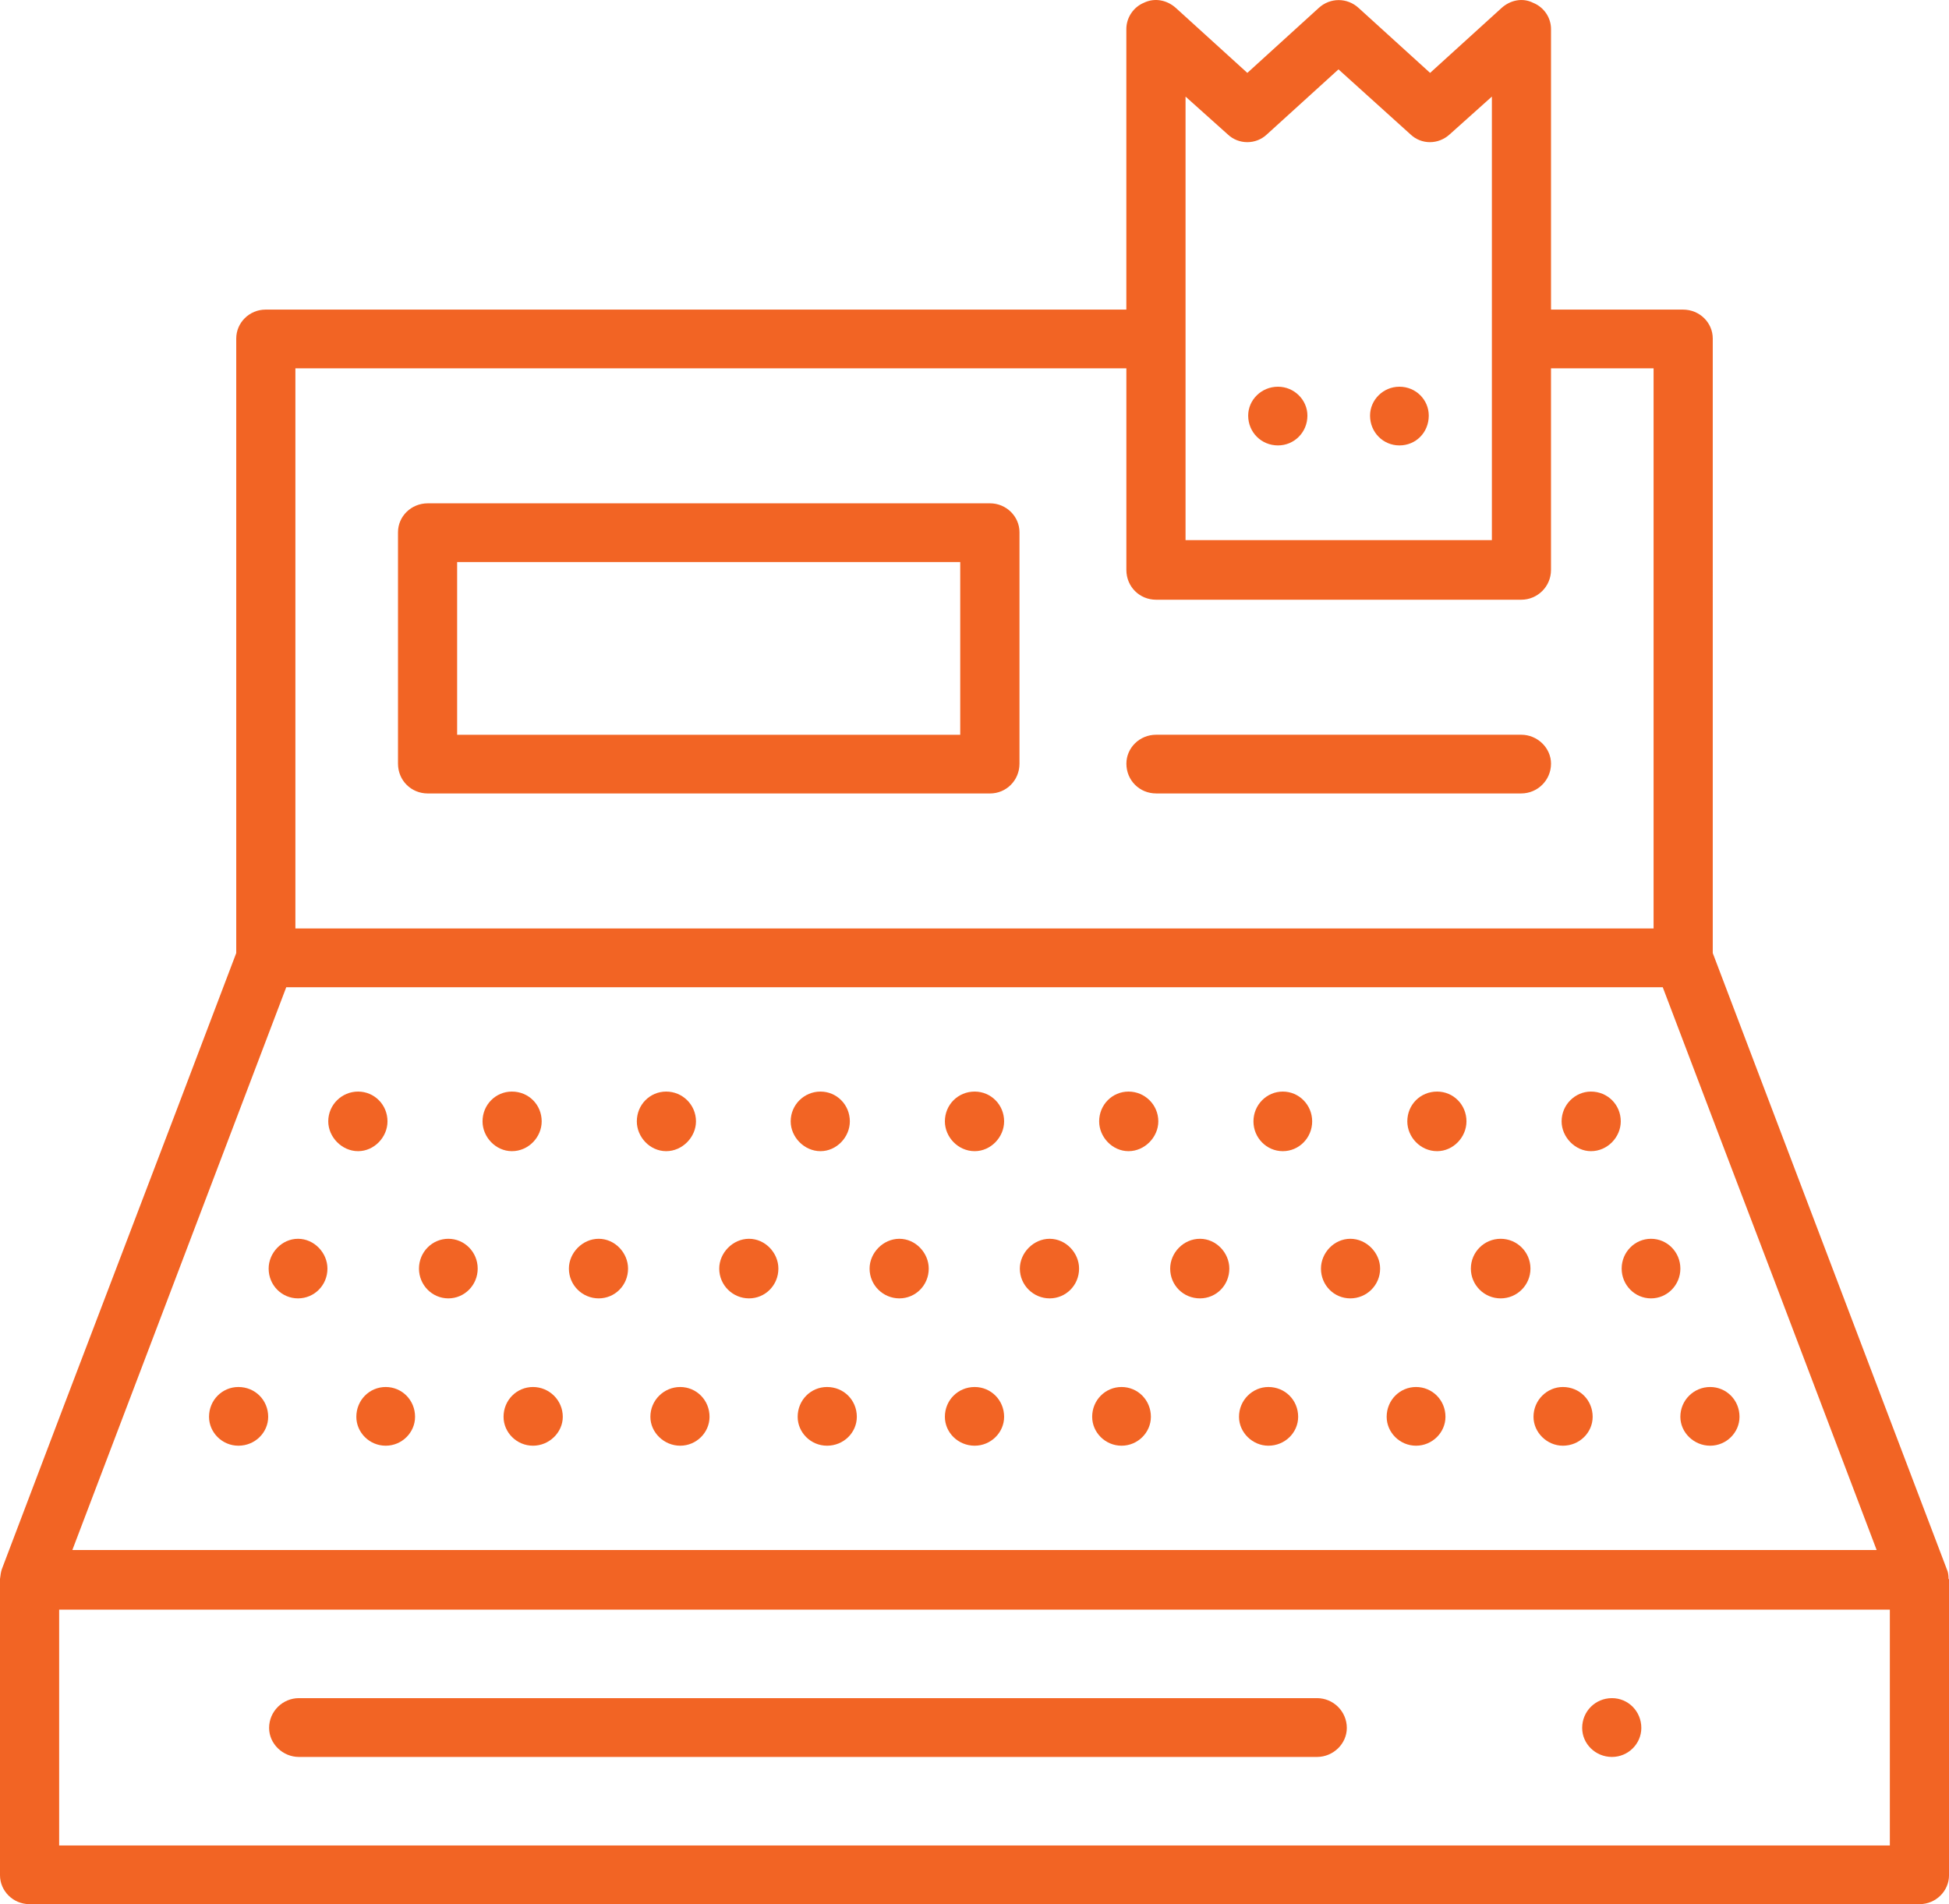 <?xml version="1.0" encoding="UTF-8"?><svg xmlns="http://www.w3.org/2000/svg" width="102.367" height="100" viewBox="0 0 102.367 100"><defs><style>.e{fill:#f26424;}</style></defs><g id="a"/><g id="b"><g id="c"><g id="d"><g><path class="e" d="M102.344,82.92c0-.184-.024-.368-.09-.504l-3.272-8.608h0l-9.023-23.756V17.777c0-.83-.688-1.518-1.565-1.518h-6.93V1.527c0-.599-.368-1.15-.943-1.381-.552-.278-1.197-.141-1.655,.273l-3.753,3.409-3.753-3.409c-.599-.552-1.499-.552-2.098,0l-3.748,3.409-3.753-3.409c-.462-.415-1.108-.552-1.683-.273-.552,.231-.919,.783-.919,1.381v14.732H13.95c-.853,0-1.542,.688-1.542,1.518V50.051l-3.13,8.241h0l-5.917,15.515h0L.094,82.415c-.047,.137-.071,.321-.094,.504v15.562c0,.83,.693,1.518,1.542,1.518H100.826c.849,0,1.542-.688,1.542-1.518v-15.515c0-.047-.024-.047-.024-.047ZM15.034,51.848H87.333l2.904,7.642h0l2.946,7.731h0l5.384,14.181H3.8l11.234-29.554ZM62.267,5.072l2.211,1.98c.575,.552,1.494,.552,2.07,0l3.753-3.409,3.776,3.409c.575,.552,1.471,.552,2.07,0l2.211-1.98V28.366h-16.09V5.072ZM15.515,19.342H59.16v2.485h0v8.104c0,.877,.688,1.565,1.565,1.565h19.173c.853,0,1.565-.688,1.565-1.565v-8.104h0v-2.485h5.388v29.418H15.515V19.342ZM99.26,96.917H3.107v-12.385H99.26v12.385Z"/><circle class="e" cx="78.819" cy="66.622" r="1.565"/><path class="e" d="M63.026,65.057c-.872,0-1.565,.74-1.565,1.565,0,.877,.693,1.565,1.565,1.565,.853,0,1.542-.688,1.542-1.565,0-.825-.688-1.565-1.542-1.565Z"/><path class="e" d="M70.923,65.057c-.853,0-1.542,.74-1.542,1.565,0,.877,.688,1.565,1.542,1.565s1.565-.688,1.565-1.565c0-.825-.712-1.565-1.565-1.565Z"/><path class="e" d="M55.13,65.057c-.849,0-1.565,.74-1.565,1.565,0,.877,.717,1.565,1.565,1.565,.853,0,1.546-.688,1.546-1.565,0-.825-.693-1.565-1.546-1.565Z"/><path class="e" d="M31.445,65.057c-.853,0-1.565,.74-1.565,1.565,0,.877,.712,1.565,1.565,1.565s1.542-.688,1.542-1.565c0-.825-.688-1.565-1.542-1.565Z"/><path class="e" d="M39.341,65.057c-.853,0-1.565,.74-1.565,1.565,0,.877,.712,1.565,1.565,1.565,.849,0,1.542-.688,1.542-1.565,0-.825-.693-1.565-1.542-1.565Z"/><path class="e" d="M47.238,65.057c-.853,0-1.565,.74-1.565,1.565,0,.877,.712,1.565,1.565,1.565,.849,0,1.542-.688,1.542-1.565,0-.825-.693-1.565-1.542-1.565Z"/><ellipse class="e" cx="23.548" cy="66.622" rx="1.542" ry="1.565"/><path class="e" d="M15.652,65.057c-.849,0-1.542,.74-1.542,1.565,0,.877,.693,1.565,1.542,1.565,.853,0,1.546-.688,1.546-1.565,0-.825-.693-1.565-1.546-1.565Z"/><ellipse class="e" cx="86.716" cy="66.622" rx="1.542" ry="1.565"/><path class="e" d="M83.562,57.326c-.83,0-1.542,.688-1.542,1.565,0,.825,.712,1.565,1.542,1.565,.872,0,1.565-.74,1.565-1.565,0-.877-.693-1.565-1.565-1.565Z"/><path class="e" d="M51.193,57.326c-.872,0-1.565,.688-1.565,1.565,0,.825,.693,1.565,1.565,1.565,.853,0,1.546-.74,1.546-1.565,0-.877-.693-1.565-1.546-1.565Z"/><path class="e" d="M59.273,57.326c-.849,0-1.542,.688-1.542,1.565,0,.825,.693,1.565,1.542,1.565,.853,0,1.565-.74,1.565-1.565,0-.877-.712-1.565-1.565-1.565Z"/><path class="e" d="M20.352,58.891c0-.877-.693-1.565-1.546-1.565-.849,0-1.565,.688-1.565,1.565,0,.825,.717,1.565,1.565,1.565,.853,0,1.546-.74,1.546-1.565Z"/><path class="e" d="M36.555,58.891c0-.877-.712-1.565-1.565-1.565s-1.542,.688-1.542,1.565c0,.825,.688,1.565,1.542,1.565s1.565-.74,1.565-1.565Z"/><path class="e" d="M43.094,60.456c.849,0,1.542-.74,1.542-1.565,0-.877-.693-1.565-1.542-1.565-.853,0-1.565,.688-1.565,1.565,0,.825,.712,1.565,1.565,1.565Z"/><ellipse class="e" cx="67.377" cy="58.891" rx="1.542" ry="1.565"/><path class="e" d="M75.481,57.326c-.877,0-1.565,.688-1.565,1.565,0,.825,.688,1.565,1.565,1.565,.853,0,1.542-.74,1.542-1.565,0-.877-.688-1.565-1.542-1.565Z"/><path class="e" d="M28.451,58.891c0-.877-.688-1.565-1.565-1.565-.849,0-1.542,.688-1.542,1.565,0,.825,.693,1.565,1.542,1.565,.877,0,1.565-.74,1.565-1.565Z"/><path class="e" d="M12.521,72.841c-.849,0-1.542,.688-1.542,1.565,0,.825,.693,1.518,1.542,1.518,.877,0,1.565-.693,1.565-1.518,0-.877-.688-1.565-1.565-1.565Z"/><path class="e" d="M35.725,72.841c-.849,0-1.565,.688-1.565,1.565,0,.825,.717,1.518,1.565,1.518,.853,0,1.542-.693,1.542-1.518,0-.877-.688-1.565-1.542-1.565Z"/><path class="e" d="M27.994,72.841c-.853,0-1.546,.688-1.546,1.565,0,.825,.693,1.518,1.546,1.518,.849,0,1.565-.693,1.565-1.518,0-.877-.717-1.565-1.565-1.565Z"/><path class="e" d="M82.086,72.841c-.83,0-1.542,.688-1.542,1.565,0,.825,.712,1.518,1.542,1.518,.877,0,1.565-.693,1.565-1.518,0-.877-.688-1.565-1.565-1.565Z"/><path class="e" d="M74.374,72.841c-.849,0-1.542,.688-1.542,1.565,0,.825,.693,1.518,1.542,1.518,.853,0,1.546-.693,1.546-1.518,0-.877-.693-1.565-1.546-1.565Z"/><path class="e" d="M43.438,72.841c-.853,0-1.542,.688-1.542,1.565,0,.825,.688,1.518,1.542,1.518,.877,0,1.565-.693,1.565-1.518,0-.877-.688-1.565-1.565-1.565Z"/><path class="e" d="M58.906,72.841c-.849,0-1.542,.688-1.542,1.565,0,.825,.693,1.518,1.542,1.518,.853,0,1.542-.693,1.542-1.518,0-.877-.688-1.565-1.542-1.565Z"/><path class="e" d="M20.258,72.841c-.853,0-1.542,.688-1.542,1.565,0,.825,.688,1.518,1.542,1.518s1.542-.693,1.542-1.518c0-.877-.688-1.565-1.542-1.565Z"/><path class="e" d="M51.193,72.841c-.872,0-1.565,.688-1.565,1.565,0,.825,.693,1.518,1.565,1.518,.853,0,1.546-.693,1.546-1.518,0-.877-.693-1.565-1.546-1.565Z"/><path class="e" d="M66.618,72.841c-.83,0-1.542,.688-1.542,1.565,0,.825,.712,1.518,1.542,1.518,.877,0,1.565-.693,1.565-1.518,0-.877-.688-1.565-1.565-1.565Z"/><path class="e" d="M89.822,72.841c-.853,0-1.565,.688-1.565,1.565,0,.825,.712,1.518,1.565,1.518s1.542-.693,1.542-1.518c0-.877-.688-1.565-1.542-1.565Z"/><path class="e" d="M51.999,26.433H22.469c-.877,0-1.565,.688-1.565,1.518v12.154c0,.877,.688,1.565,1.565,1.565h29.531c.853,0,1.546-.688,1.546-1.565v-12.154c0-.83-.693-1.518-1.546-1.518Zm-1.565,12.154H24.01v-9.07h26.424v9.07Z"/><path class="e" d="M15.699,92.269h53.475c.853,0,1.565-.693,1.565-1.523,0-.872-.712-1.565-1.565-1.565H15.699c-.849,0-1.565,.693-1.565,1.565,0,.83,.717,1.523,1.565,1.523Z"/><path class="e" d="M84.665,92.269c.853,0,1.542-.693,1.542-1.523,0-.872-.688-1.565-1.542-1.565-.872,0-1.565,.693-1.565,1.565,0,.83,.693,1.523,1.565,1.523Z"/><path class="e" d="M79.899,38.586h-19.173c-.877,0-1.565,.693-1.565,1.518,0,.877,.688,1.565,1.565,1.565h19.173c.853,0,1.565-.688,1.565-1.565,0-.825-.712-1.518-1.565-1.518Z"/><path class="e" d="M67.123,20.309c-.872,0-1.565,.693-1.565,1.518,0,.877,.693,1.565,1.565,1.565,.853,0,1.546-.688,1.546-1.565,0-.825-.693-1.518-1.546-1.518Z"/><path class="e" d="M73.501,20.309c-.853,0-1.542,.693-1.542,1.518,0,.877,.688,1.565,1.542,1.565,.872,0,1.542-.688,1.542-1.565,0-.825-.669-1.518-1.542-1.518Z"/></g></g></g></g></svg>